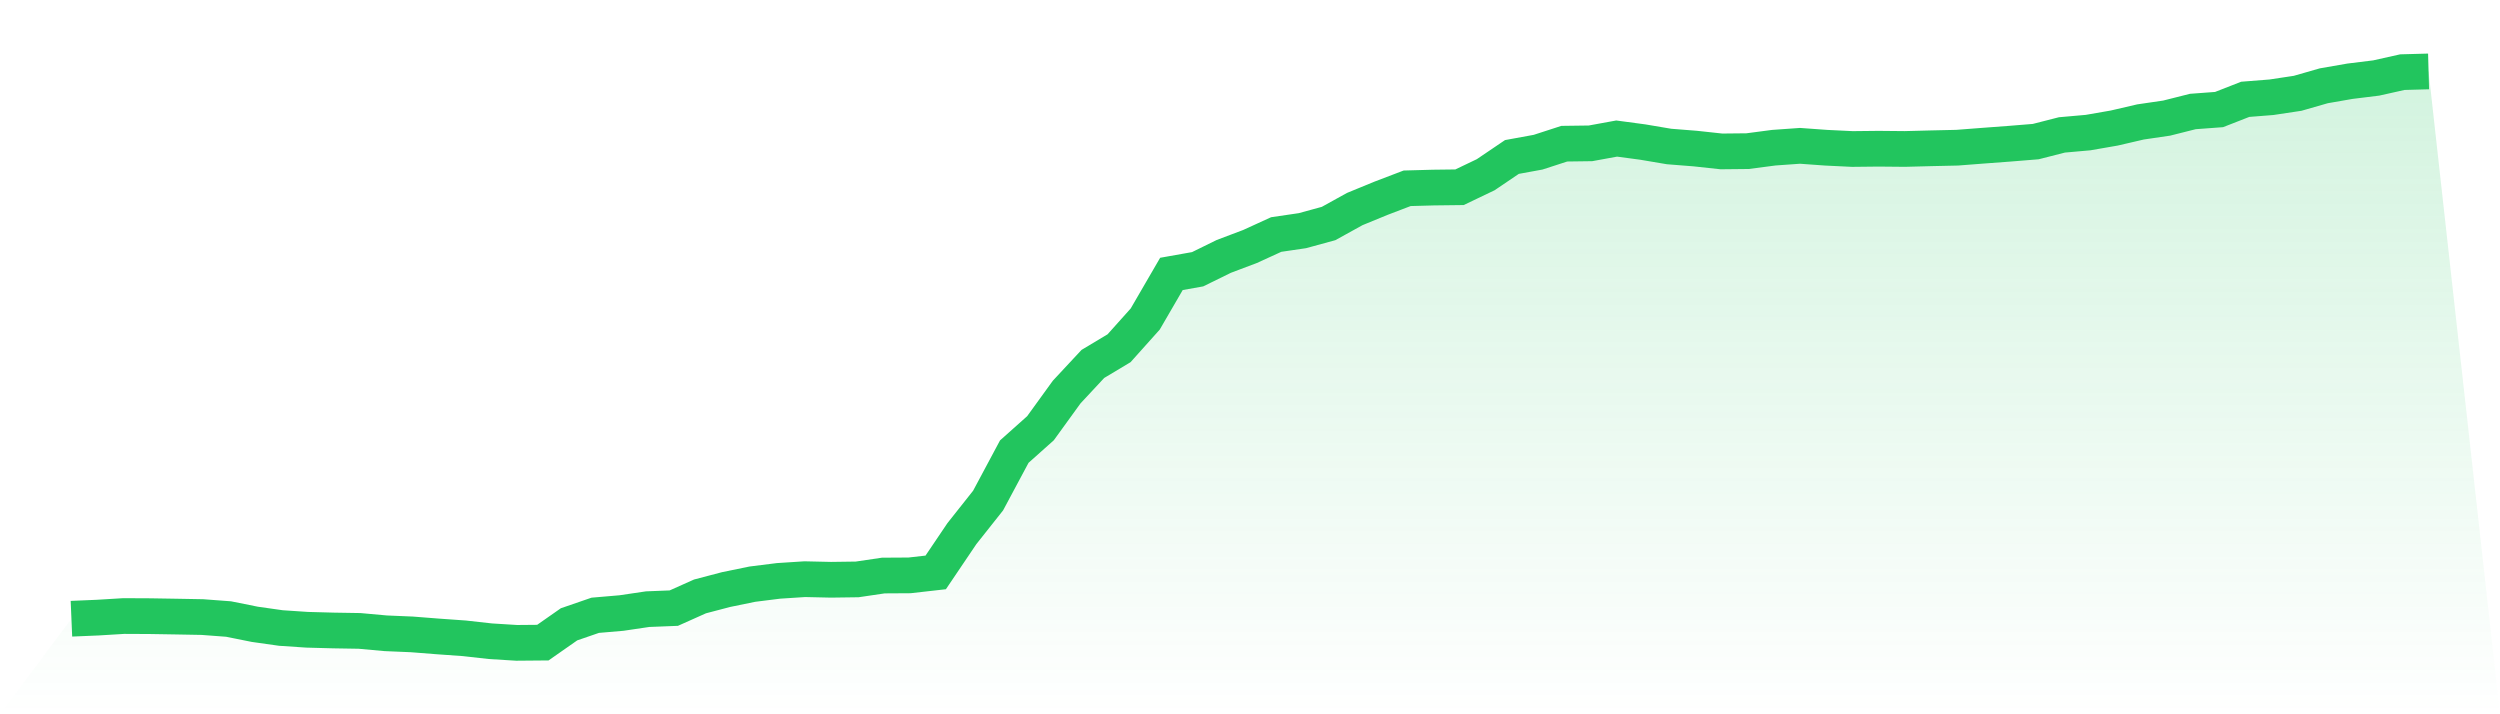 <svg viewBox="0 0 140 40" xmlns="http://www.w3.org/2000/svg">
<defs>
<linearGradient id="gradient" x1="0" x2="0" y1="0" y2="1">
<stop offset="0%" stop-color="#22c55e" stop-opacity="0.2"/>
<stop offset="100%" stop-color="#22c55e" stop-opacity="0"/>
</linearGradient>
</defs>
<path d="M4,34.649 L4,34.649 L5.467,34.587 L6.933,34.498 L8.4,34.505 L9.867,34.529 L11.333,34.556 L12.8,34.666 L14.267,34.961 L15.733,35.169 L17.2,35.267 L18.667,35.307 L20.133,35.331 L21.6,35.464 L23.067,35.526 L24.533,35.641 L26,35.745 L27.467,35.909 L28.933,36 L30.4,35.987 L31.867,34.961 L33.333,34.456 L34.8,34.33 L36.267,34.113 L37.733,34.055 L39.2,33.399 L40.667,33.014 L42.133,32.713 L43.6,32.529 L45.067,32.434 L46.533,32.467 L48,32.447 L49.467,32.23 L50.933,32.221 L52.4,32.055 L53.867,29.882 L55.333,28.032 L56.8,25.29 L58.267,23.981 L59.733,21.956 L61.2,20.381 L62.667,19.502 L64.133,17.865 L65.6,15.339 L67.067,15.078 L68.533,14.358 L70,13.804 L71.467,13.133 L72.933,12.918 L74.4,12.517 L75.867,11.706 L77.333,11.104 L78.8,10.544 L80.267,10.504 L81.733,10.486 L83.2,9.784 L84.667,8.791 L86.133,8.523 L87.6,8.047 L89.067,8.027 L90.533,7.759 L92,7.956 L93.467,8.204 L94.933,8.32 L96.4,8.479 L97.867,8.464 L99.333,8.271 L100.8,8.167 L102.267,8.273 L103.733,8.344 L105.2,8.328 L106.667,8.342 L108.133,8.304 L109.6,8.271 L111.067,8.158 L112.533,8.049 L114,7.93 L115.467,7.555 L116.933,7.425 L118.4,7.17 L119.867,6.829 L121.333,6.614 L122.8,6.244 L124.267,6.135 L125.733,5.562 L127.2,5.446 L128.667,5.225 L130.133,4.804 L131.6,4.549 L133.067,4.368 L134.533,4.04 L136,4 L140,40 L0,40 z" fill="url(#gradient)"/>
<path d="M4,34.649 L4,34.649 L5.467,34.587 L6.933,34.498 L8.4,34.505 L9.867,34.529 L11.333,34.556 L12.8,34.666 L14.267,34.961 L15.733,35.169 L17.2,35.267 L18.667,35.307 L20.133,35.331 L21.6,35.464 L23.067,35.526 L24.533,35.641 L26,35.745 L27.467,35.909 L28.933,36 L30.4,35.987 L31.867,34.961 L33.333,34.456 L34.8,34.33 L36.267,34.113 L37.733,34.055 L39.2,33.399 L40.667,33.014 L42.133,32.713 L43.6,32.529 L45.067,32.434 L46.533,32.467 L48,32.447 L49.467,32.23 L50.933,32.221 L52.4,32.055 L53.867,29.882 L55.333,28.032 L56.8,25.29 L58.267,23.981 L59.733,21.956 L61.2,20.381 L62.667,19.502 L64.133,17.865 L65.6,15.339 L67.067,15.078 L68.533,14.358 L70,13.804 L71.467,13.133 L72.933,12.918 L74.4,12.517 L75.867,11.706 L77.333,11.104 L78.8,10.544 L80.267,10.504 L81.733,10.486 L83.2,9.784 L84.667,8.791 L86.133,8.523 L87.6,8.047 L89.067,8.027 L90.533,7.759 L92,7.956 L93.467,8.204 L94.933,8.32 L96.4,8.479 L97.867,8.464 L99.333,8.271 L100.8,8.167 L102.267,8.273 L103.733,8.344 L105.2,8.328 L106.667,8.342 L108.133,8.304 L109.6,8.271 L111.067,8.158 L112.533,8.049 L114,7.93 L115.467,7.555 L116.933,7.425 L118.4,7.17 L119.867,6.829 L121.333,6.614 L122.8,6.244 L124.267,6.135 L125.733,5.562 L127.2,5.446 L128.667,5.225 L130.133,4.804 L131.6,4.549 L133.067,4.368 L134.533,4.04 L136,4" fill="none" stroke="#22c55e" stroke-width="2"/>
</svg>